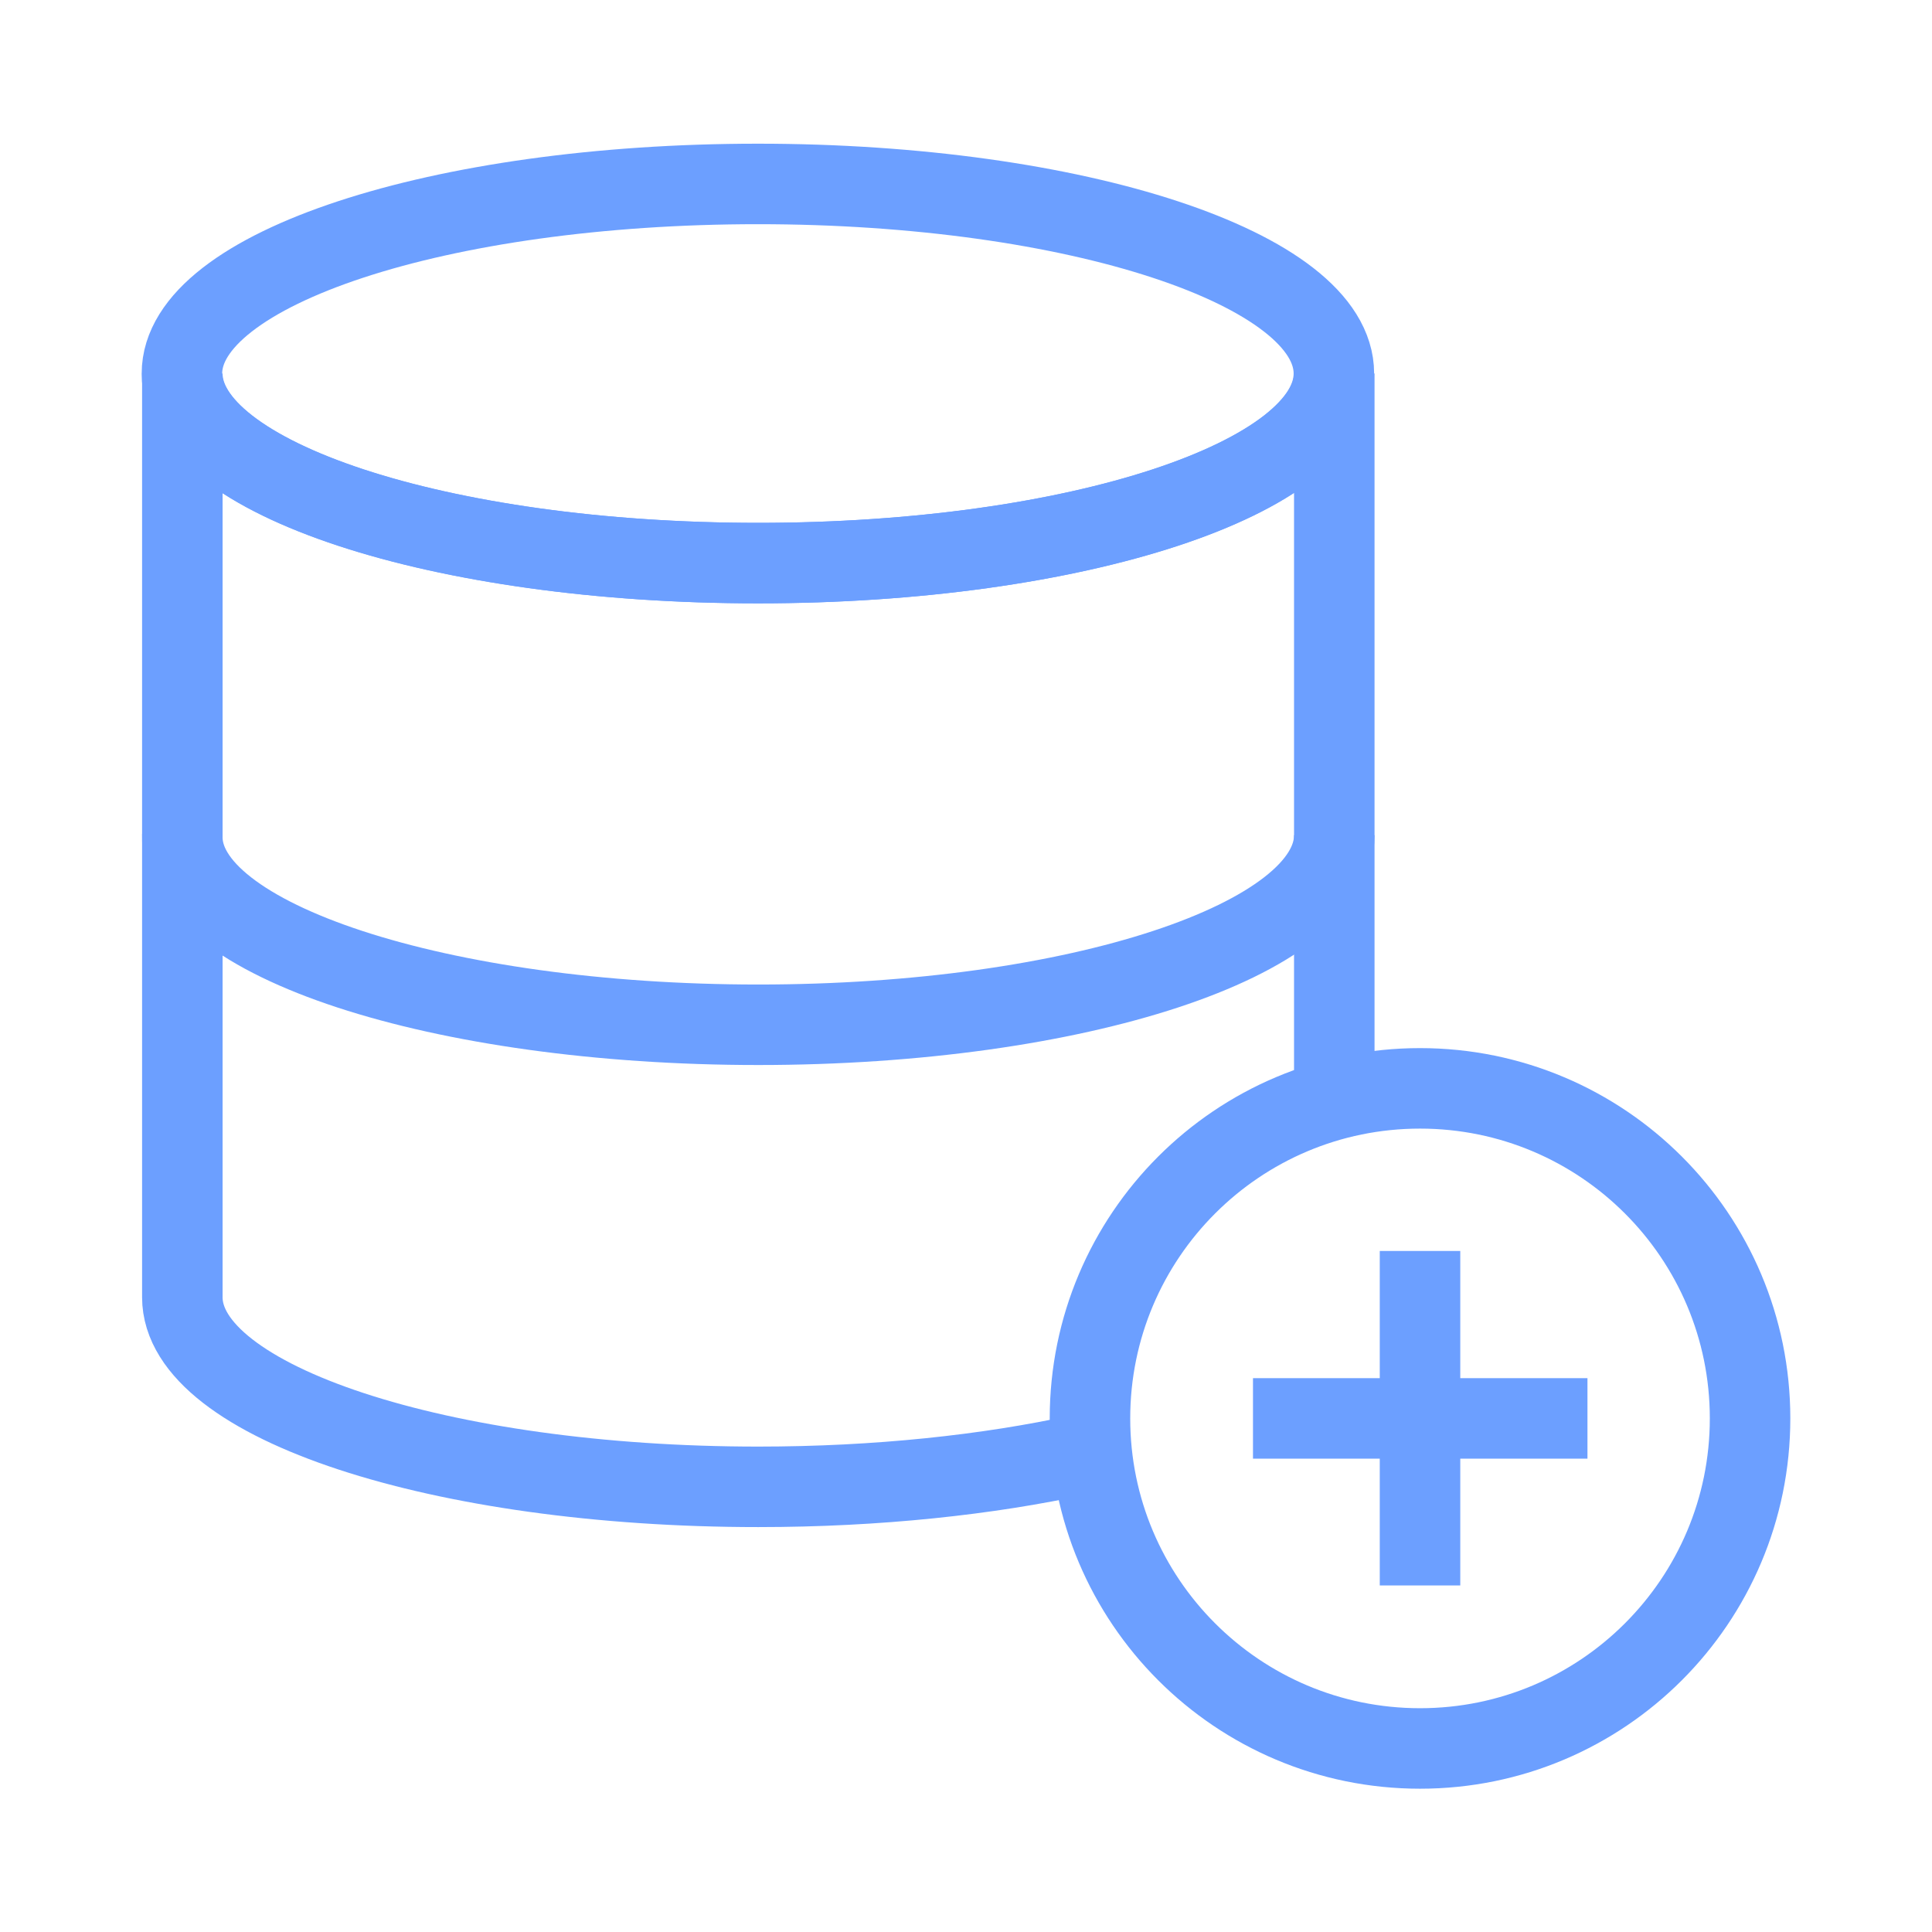 <svg width="48" height="48" viewBox="0 0 48 48" fill="none" xmlns="http://www.w3.org/2000/svg">
<path d="M18.83 13.99C26.733 13.99 33.14 11.881 33.14 9.28C33.14 6.679 26.733 4.57 18.83 4.57C10.927 4.57 4.52 6.679 4.52 9.28C4.52 11.881 10.927 13.99 18.83 13.99Z" stroke="#6C9FFF" stroke-width="2" stroke-miterlimit="10"/>
<path d="M33.15 20.75C33.15 23.35 26.74 25.46 18.84 25.46C10.94 25.46 4.45 23.35 4.53 20.75" stroke="#6C9FFF" stroke-width="2" stroke-miterlimit="10"/>
<path d="M33.15 27.32V9.28C33.15 11.88 26.74 13.99 18.84 13.99C10.94 13.99 4.53 11.88 4.53 9.28V32.23C4.53 34.83 10.94 36.94 18.84 36.94C21.8 36.94 24.56 36.64 26.84 36.14" stroke="#6C9FFF" stroke-width="2" stroke-miterlimit="10"/>
<path d="M35.28 43.44C39.809 43.44 43.48 39.769 43.48 35.24C43.48 30.711 39.809 27.04 35.28 27.04C30.751 27.04 27.08 30.711 27.08 35.24C27.08 39.769 30.751 43.44 35.28 43.44Z" stroke="#6C9FFF" stroke-width="2" stroke-miterlimit="10"/>
<path d="M35.28 31.08V39.39" stroke="#6C9FFF" stroke-width="2" stroke-miterlimit="10"/>
<path d="M39.44 35.24H31.13" stroke="#6C9FFF" stroke-width="2" stroke-miterlimit="10"/>
</svg>
